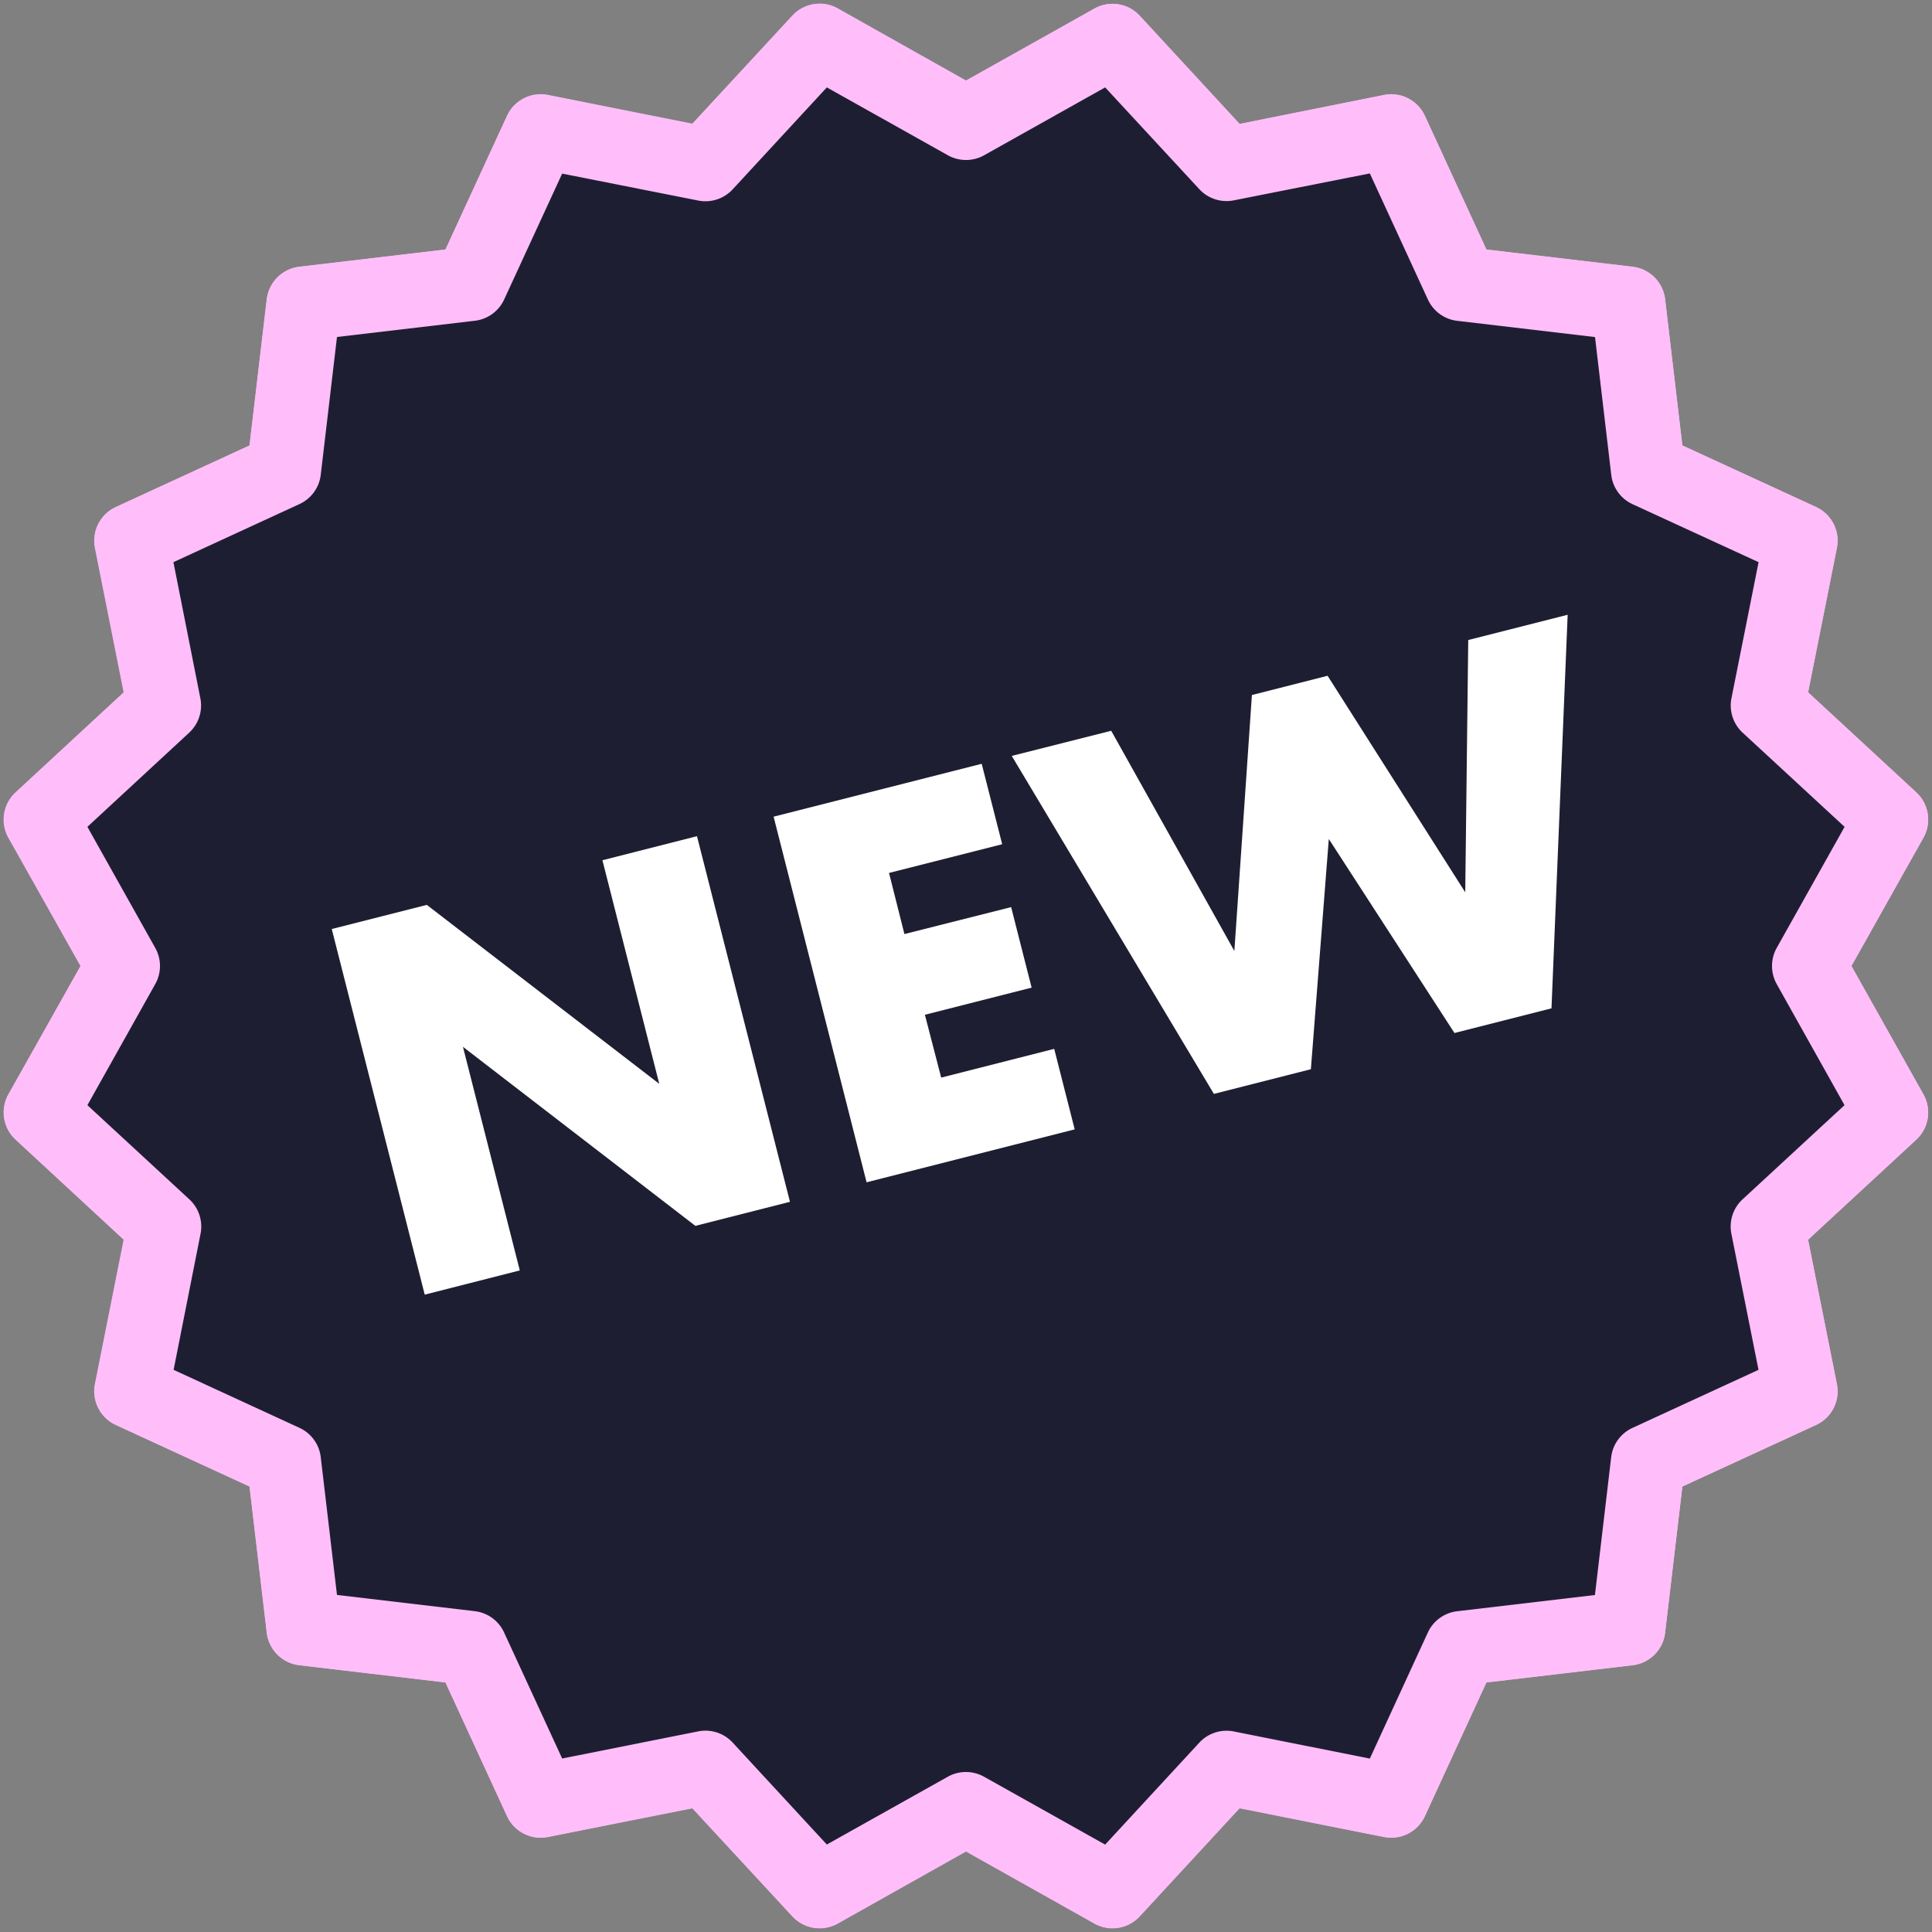 <?xml version="1.0" encoding="UTF-8" standalone="no"?><svg xmlns="http://www.w3.org/2000/svg" xmlns:xlink="http://www.w3.org/1999/xlink" fill="#000000" height="502" preserveAspectRatio="xMidYMid meet" version="1" viewBox="-1.0 -1.0 502.0 502.0" width="502" zoomAndPan="magnify"><rect x="-1.0" y="-1.0" width="502.0" height="502.0" fill="#808080" stroke="none"/><g data-name="Layer 2"><g data-name="Layer 1"><g id="change1_1"><path d="M480.07,250l18.7-33.37a9.61,9.61,0,0,0-1.86-11.77l-28.11-26,7.48-37.52a9.62,9.62,0,0,0-5.4-10.62l-34.75-16-4.48-38a9.64,9.64,0,0,0-8.43-8.43l-38-4.48-16-34.75a9.61,9.61,0,0,0-10.62-5.4L321.09,31.2,295.14,3.09a9.61,9.61,0,0,0-11.77-1.86L250,19.94,216.63,1.23a9.61,9.61,0,0,0-11.77,1.86l-26,28.11-37.52-7.48a9.61,9.61,0,0,0-10.62,5.41l-16,34.74-38,4.48a9.64,9.64,0,0,0-8.43,8.43l-4.48,38-34.75,16a9.62,9.62,0,0,0-5.4,10.62l7.47,37.52-28.1,26a9.61,9.61,0,0,0-1.86,11.77L19.93,250,1.23,283.37a9.61,9.61,0,0,0,1.86,11.77l28.1,26-7.47,37.51a9.61,9.61,0,0,0,5.4,10.62l34.75,16,4.48,38a9.63,9.63,0,0,0,8.43,8.43l38,4.48,16,34.75a9.61,9.61,0,0,0,10.62,5.4l37.52-7.47,26,28.1a9.62,9.62,0,0,0,11.77,1.86L250,480.07l33.37,18.7a9.61,9.61,0,0,0,11.77-1.86l25.95-28.1,37.52,7.47a9.61,9.61,0,0,0,10.62-5.4l16-34.75,38-4.48a9.63,9.63,0,0,0,8.43-8.43l4.48-38,34.75-16a9.61,9.61,0,0,0,5.4-10.62L468.8,321.1l28.11-26a9.61,9.61,0,0,0,1.86-11.77Z" fill="#ffbef9"/></g><g id="change2_1"><path d="M250 30.96L288.07 9.62 317.69 41.68 360.49 33.15 378.75 72.79 422.1 77.91 427.21 121.25 466.85 139.51 458.32 182.31 490.38 211.93 469.04 250 490.38 288.07 458.32 317.69 466.85 360.49 427.21 378.75 422.1 422.1 378.75 427.21 360.49 466.85 317.69 458.32 288.07 490.38 250 469.04 211.93 490.38 182.31 458.32 139.51 466.85 121.25 427.21 77.9 422.1 72.79 378.75 33.15 360.49 41.68 317.69 9.62 288.07 30.96 250 9.62 211.93 41.68 182.31 33.15 139.51 72.79 121.25 77.9 77.91 121.25 72.79 139.51 33.15 182.31 41.68 211.93 9.62 250 30.96z" fill="#1e1e32"/></g><g id="change1_2"><path d="M211.93,500a9.63,9.63,0,0,1-7.07-3.09l-26-28.1-37.52,7.47a9.61,9.61,0,0,1-10.62-5.4l-16-34.75-38-4.48a9.62,9.62,0,0,1-8.43-8.43l-4.48-38-34.75-16a9.61,9.61,0,0,1-5.4-10.62l7.47-37.51-28.1-26a9.61,9.61,0,0,1-1.86-11.77L19.93,250,1.23,216.63a9.61,9.61,0,0,1,1.86-11.77l28.1-26-7.47-37.52a9.62,9.62,0,0,1,5.4-10.62l34.75-16,4.48-38a9.63,9.63,0,0,1,8.43-8.43l38-4.48,16-34.74a9.61,9.61,0,0,1,10.62-5.41l37.52,7.48,26-28.11a9.61,9.61,0,0,1,11.77-1.86L250,19.94,283.37,1.23a9.61,9.61,0,0,1,11.77,1.86L321.09,31.2l37.52-7.48a9.61,9.61,0,0,1,10.62,5.4l16,34.75,38,4.48a9.64,9.64,0,0,1,8.43,8.43l4.48,38,34.75,16a9.62,9.62,0,0,1,5.4,10.62l-7.48,37.52,28.11,26a9.61,9.61,0,0,1,1.86,11.77L480.06,250l18.71,33.37a9.61,9.61,0,0,1-1.86,11.77l-28.11,26,7.48,37.51a9.61,9.61,0,0,1-5.4,10.62l-34.75,16-4.48,38a9.63,9.63,0,0,1-8.43,8.43l-38,4.48-16,34.75a9.61,9.61,0,0,1-10.62,5.4l-37.52-7.47-25.95,28.1a9.61,9.61,0,0,1-11.77,1.86L250,480.07l-33.37,18.7A9.6,9.6,0,0,1,211.93,500ZM250,459.43a9.59,9.59,0,0,1,4.7,1.23l31.46,17.63,24.46-26.49a9.64,9.64,0,0,1,8.95-2.91l35.36,7.05L370,423.19a9.61,9.61,0,0,1,7.6-5.53l35.82-4.22,4.22-35.82a9.61,9.61,0,0,1,5.53-7.6l32.75-15.09-7.05-35.36a9.62,9.62,0,0,1,2.91-8.94l26.49-24.47L460.65,254.7a9.65,9.65,0,0,1,0-9.4l17.64-31.46L451.8,189.38a9.64,9.64,0,0,1-2.91-8.95l7.05-35.36L423.19,130a9.61,9.61,0,0,1-5.53-7.6l-4.22-35.82-35.82-4.22a9.61,9.61,0,0,1-7.6-5.53L354.93,44.06l-35.36,7a9.63,9.63,0,0,1-8.95-2.91L286.16,21.71,254.7,39.35a9.65,9.65,0,0,1-9.4,0L213.84,21.71,189.37,48.2a9.62,9.62,0,0,1-8.94,2.91l-35.36-7L130,76.81a9.61,9.61,0,0,1-7.6,5.53L86.56,86.56l-4.22,35.82a9.61,9.61,0,0,1-5.53,7.6L44.06,145.07l7,35.36a9.64,9.64,0,0,1-2.91,8.95L21.71,213.84,39.34,245.3a9.59,9.59,0,0,1,0,9.4L21.71,286.16,48.2,310.63a9.62,9.62,0,0,1,2.91,8.94l-7,35.36L76.81,370a9.61,9.61,0,0,1,5.53,7.6l4.22,35.82,35.82,4.22a9.61,9.61,0,0,1,7.6,5.53l15.09,32.75,35.36-7.05a9.62,9.62,0,0,1,8.94,2.91l24.47,26.49,31.46-17.63A9.59,9.59,0,0,1,250,459.43Z" fill="#ffbef9"/></g><g id="change3_1"><path d="M109.36,335.39l-24.16-95,24.7-6.27,60.4,46.5-14.77-58.1,24.57-6.25,24.16,95-24.58,6.25L119.29,271l14.77,58.1Z" fill="#ffffff"/></g><g id="change3_2"><path d="M259.4,218.36,230,225.82l4,15.88,27.73-7,5.32,20.92-27.73,7.05L243.55,279l29.37-7.47,5.32,20.92-54.07,13.75-24.16-95,54.07-13.74Z" fill="#ffffff"/></g><g id="change3_3"><path d="M287.73,188.88l32,57.22,4.56-66.51,19.66-5,35.77,56.26.78-65.55,25.83-6.56L402.13,261l-25.21,6.41L344.27,217l-4.66,59.82-25.2,6.41-52.52-87.82Z" fill="#ffffff"/></g></g></g></svg>